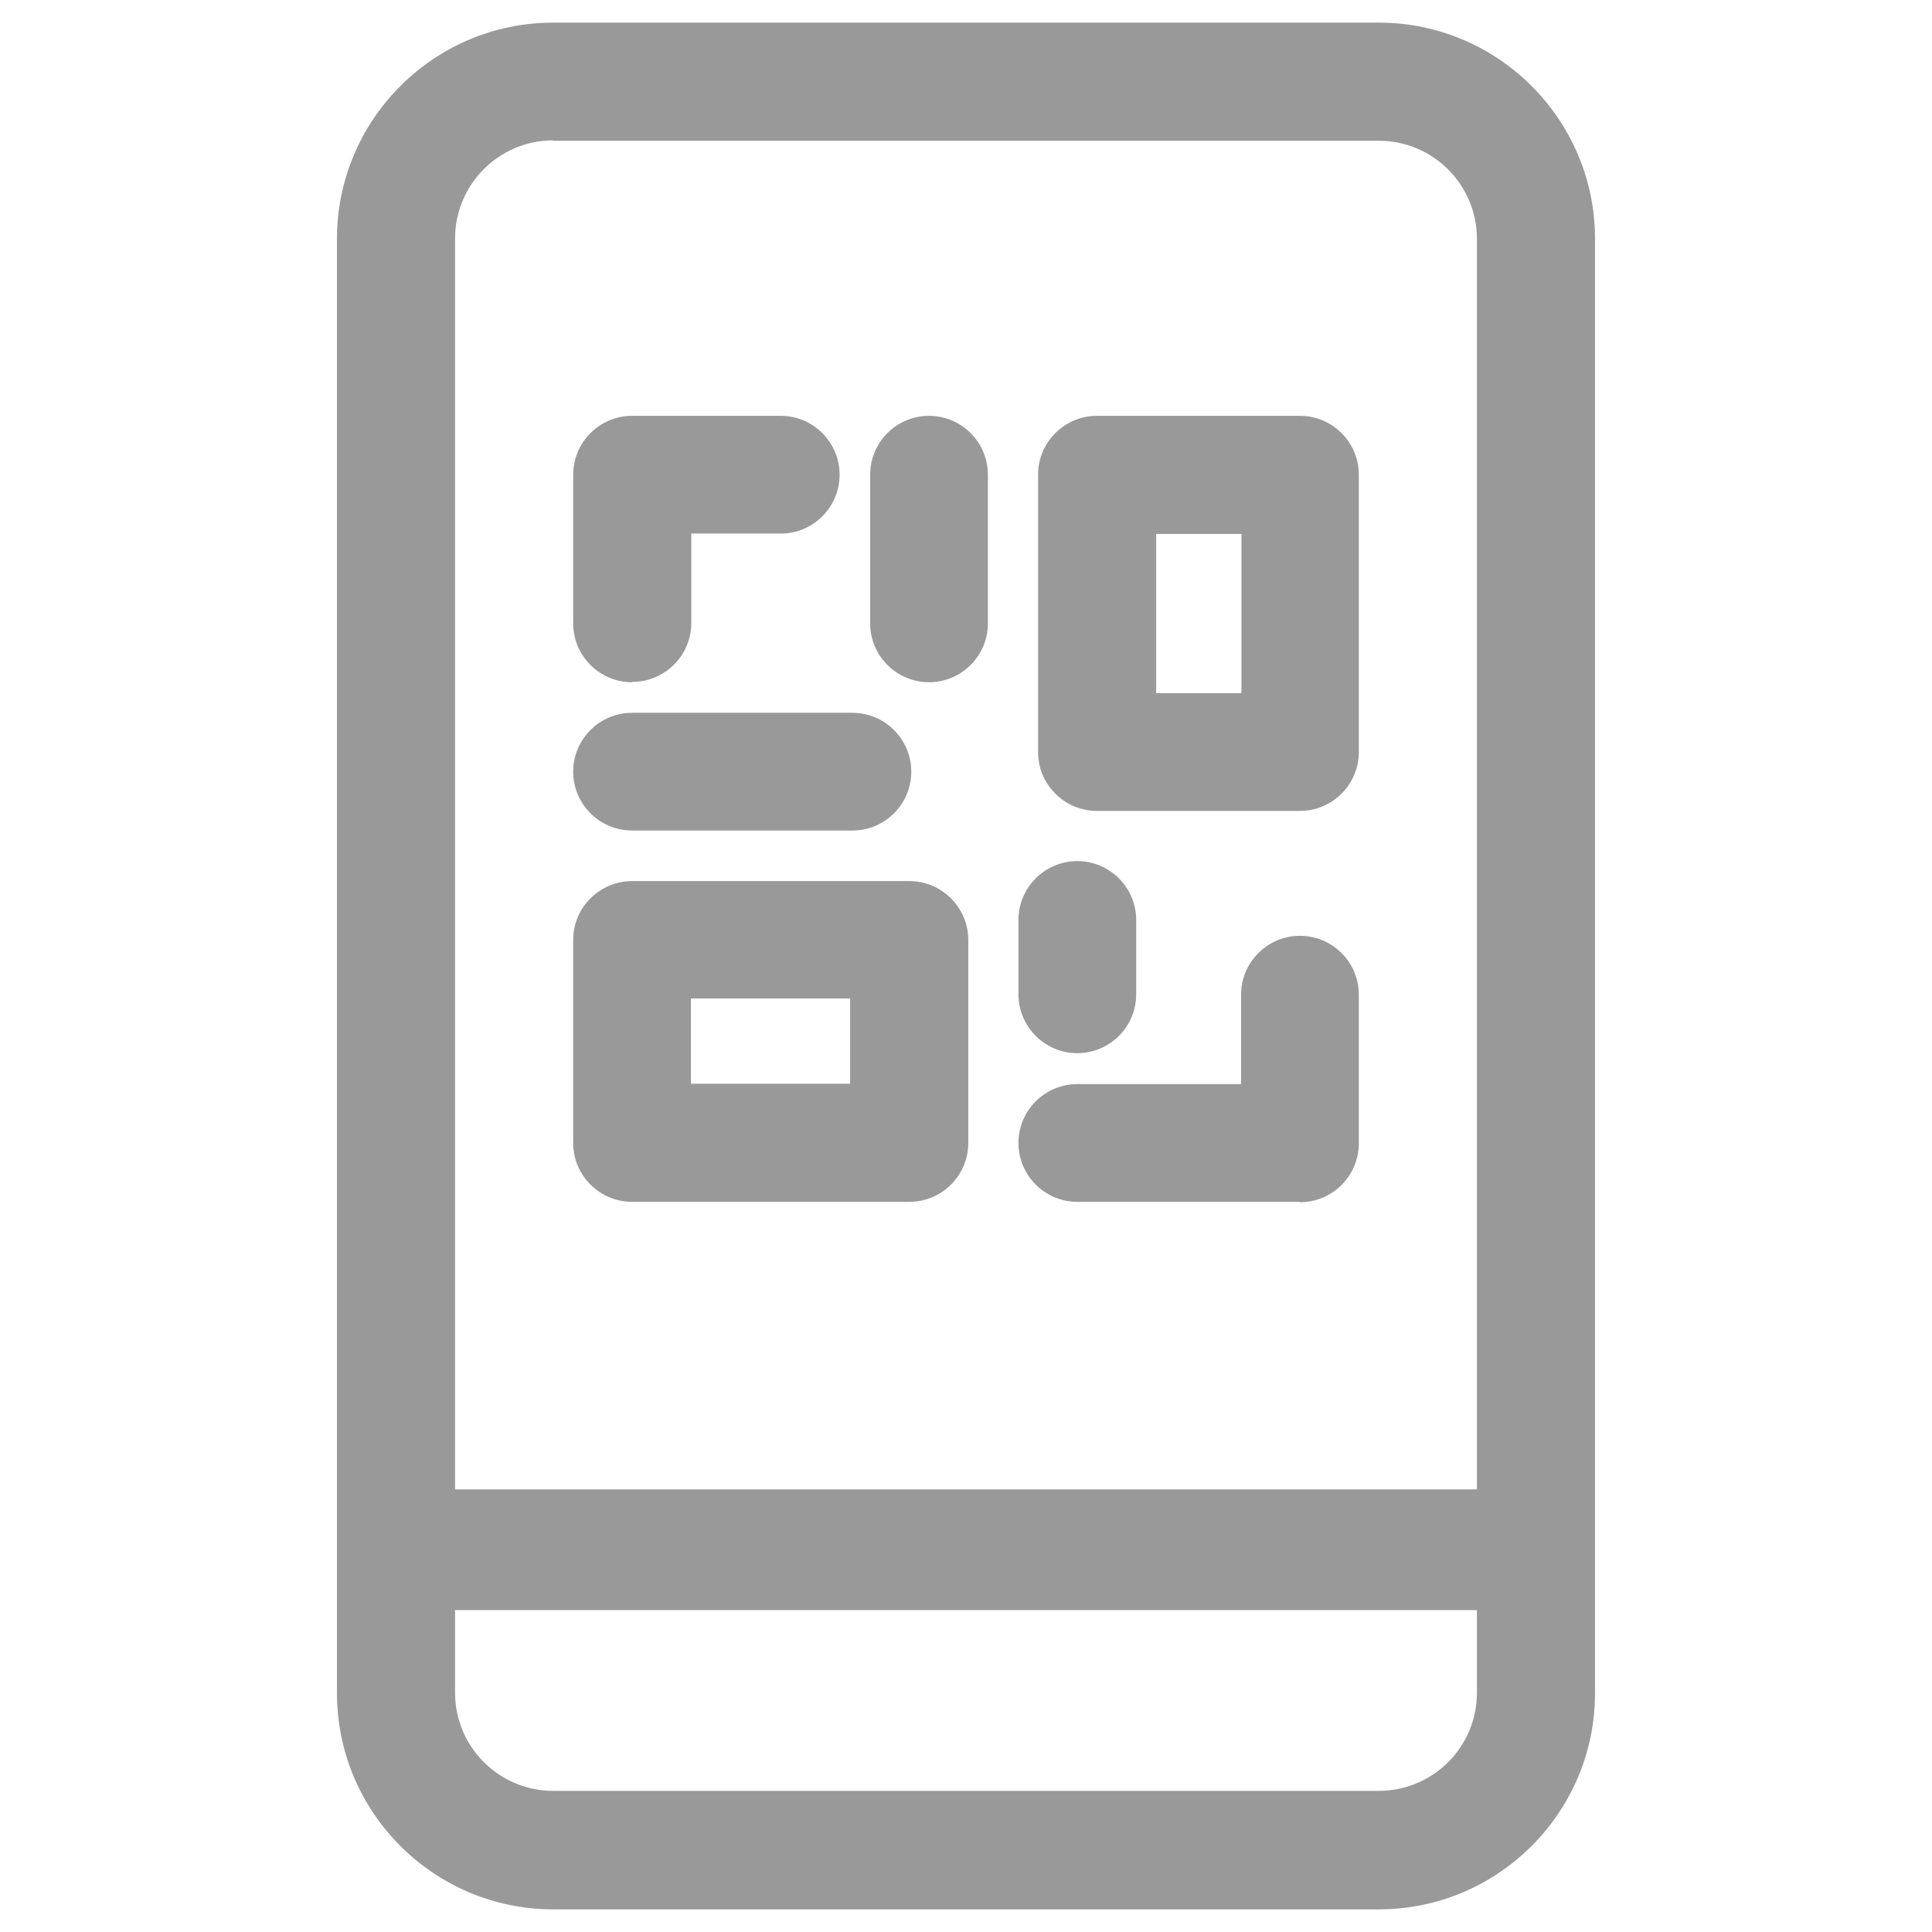 <?xml version="1.0" encoding="UTF-8"?>
<svg id="_x31__x2C_5" xmlns="http://www.w3.org/2000/svg" version="1.1" viewBox="0 0 512 512">
  <!-- Generator: Adobe Illustrator 29.1.0, SVG Export Plug-In . SVG Version: 2.1.0 Build 142)  -->
  <defs>
    <style>
      .st0 {
        fill: #999;
      }
    </style>
  </defs>
  <path class="st0" d="M399.9,426.7H108.1c-8.3,0-15.1-7.2-15.1-16s6.8-16,15.1-16h291.8c8.3,0,15.1,7.2,15.1,16s-6.8,16-15.1,16Z"/>
  <g>
    <path class="st0" d="M365.4,506h-218.8c-31.6,0-57.3-25.7-57.3-57.3V63.3c0-31.6,25.7-57.3,57.3-57.3h218.8c31.6,0,57.3,25.7,57.3,57.3v385.4c0,31.6-25.7,57.3-57.3,57.3ZM146.6,37.2c-14.4,0-26,11.7-26,26v385.4c0,14.4,11.7,26,26,26h218.8c14.4,0,26-11.7,26-26V63.3c0-14.4-11.7-26-26-26h-218.8Z"/>
    <path class="st0" d="M167.5,180.8c-8.6,0-15.6-7-15.6-15.6v-39.4c0-8.6,7-15.6,15.6-15.6h39.4c8.6,0,15.6,7,15.6,15.6s-7,15.6-15.6,15.6h-23.7v23.7c0,8.6-7,15.6-15.6,15.6Z"/>
    <path class="st0" d="M344.5,318.5h-59c-8.6,0-15.6-7-15.6-15.6s7-15.6,15.6-15.6h43.4v-23.7c0-8.6,7-15.6,15.6-15.6s15.6,7,15.6,15.6v39.4c0,8.6-7,15.6-15.6,15.6Z"/>
    <path class="st0" d="M344.5,214.9h-53.8c-8.6,0-15.6-7-15.6-15.6v-73.5c0-8.6,7-15.6,15.6-15.6h53.8c8.6,0,15.6,7,15.6,15.6v73.5c0,8.6-7,15.6-15.6,15.6ZM306.4,183.7h22.6v-42.2h-22.6v42.2Z"/>
    <path class="st0" d="M241,318.5h-73.5c-8.6,0-15.6-7-15.6-15.6v-53.8c0-8.6,7-15.6,15.6-15.6h73.5c8.6,0,15.6,7,15.6,15.6v53.8c0,8.6-7,15.6-15.6,15.6ZM183.1,287.2h42.2v-22.6h-42.2v22.6Z"/>
    <path class="st0" d="M225.9,220.1h-58.4c-8.6,0-15.6-7-15.6-15.6s7-15.6,15.6-15.6h58.4c8.6,0,15.6,7,15.6,15.6s-7,15.6-15.6,15.6Z"/>
    <path class="st0" d="M285.5,228.2c-8.6,0-15.6,7-15.6,15.6v19.7c0,8.6,7,15.6,15.6,15.6s15.6-7,15.6-15.6v-19.7c0-8.6-7-15.6-15.6-15.6Z"/>
    <path class="st0" d="M246.2,180.8c8.6,0,15.6-7,15.6-15.6v-39.4c0-8.6-7-15.6-15.6-15.6s-15.6,7-15.6,15.6v39.4c0,8.6,7,15.6,15.6,15.6Z"/>
  </g>
</svg>
